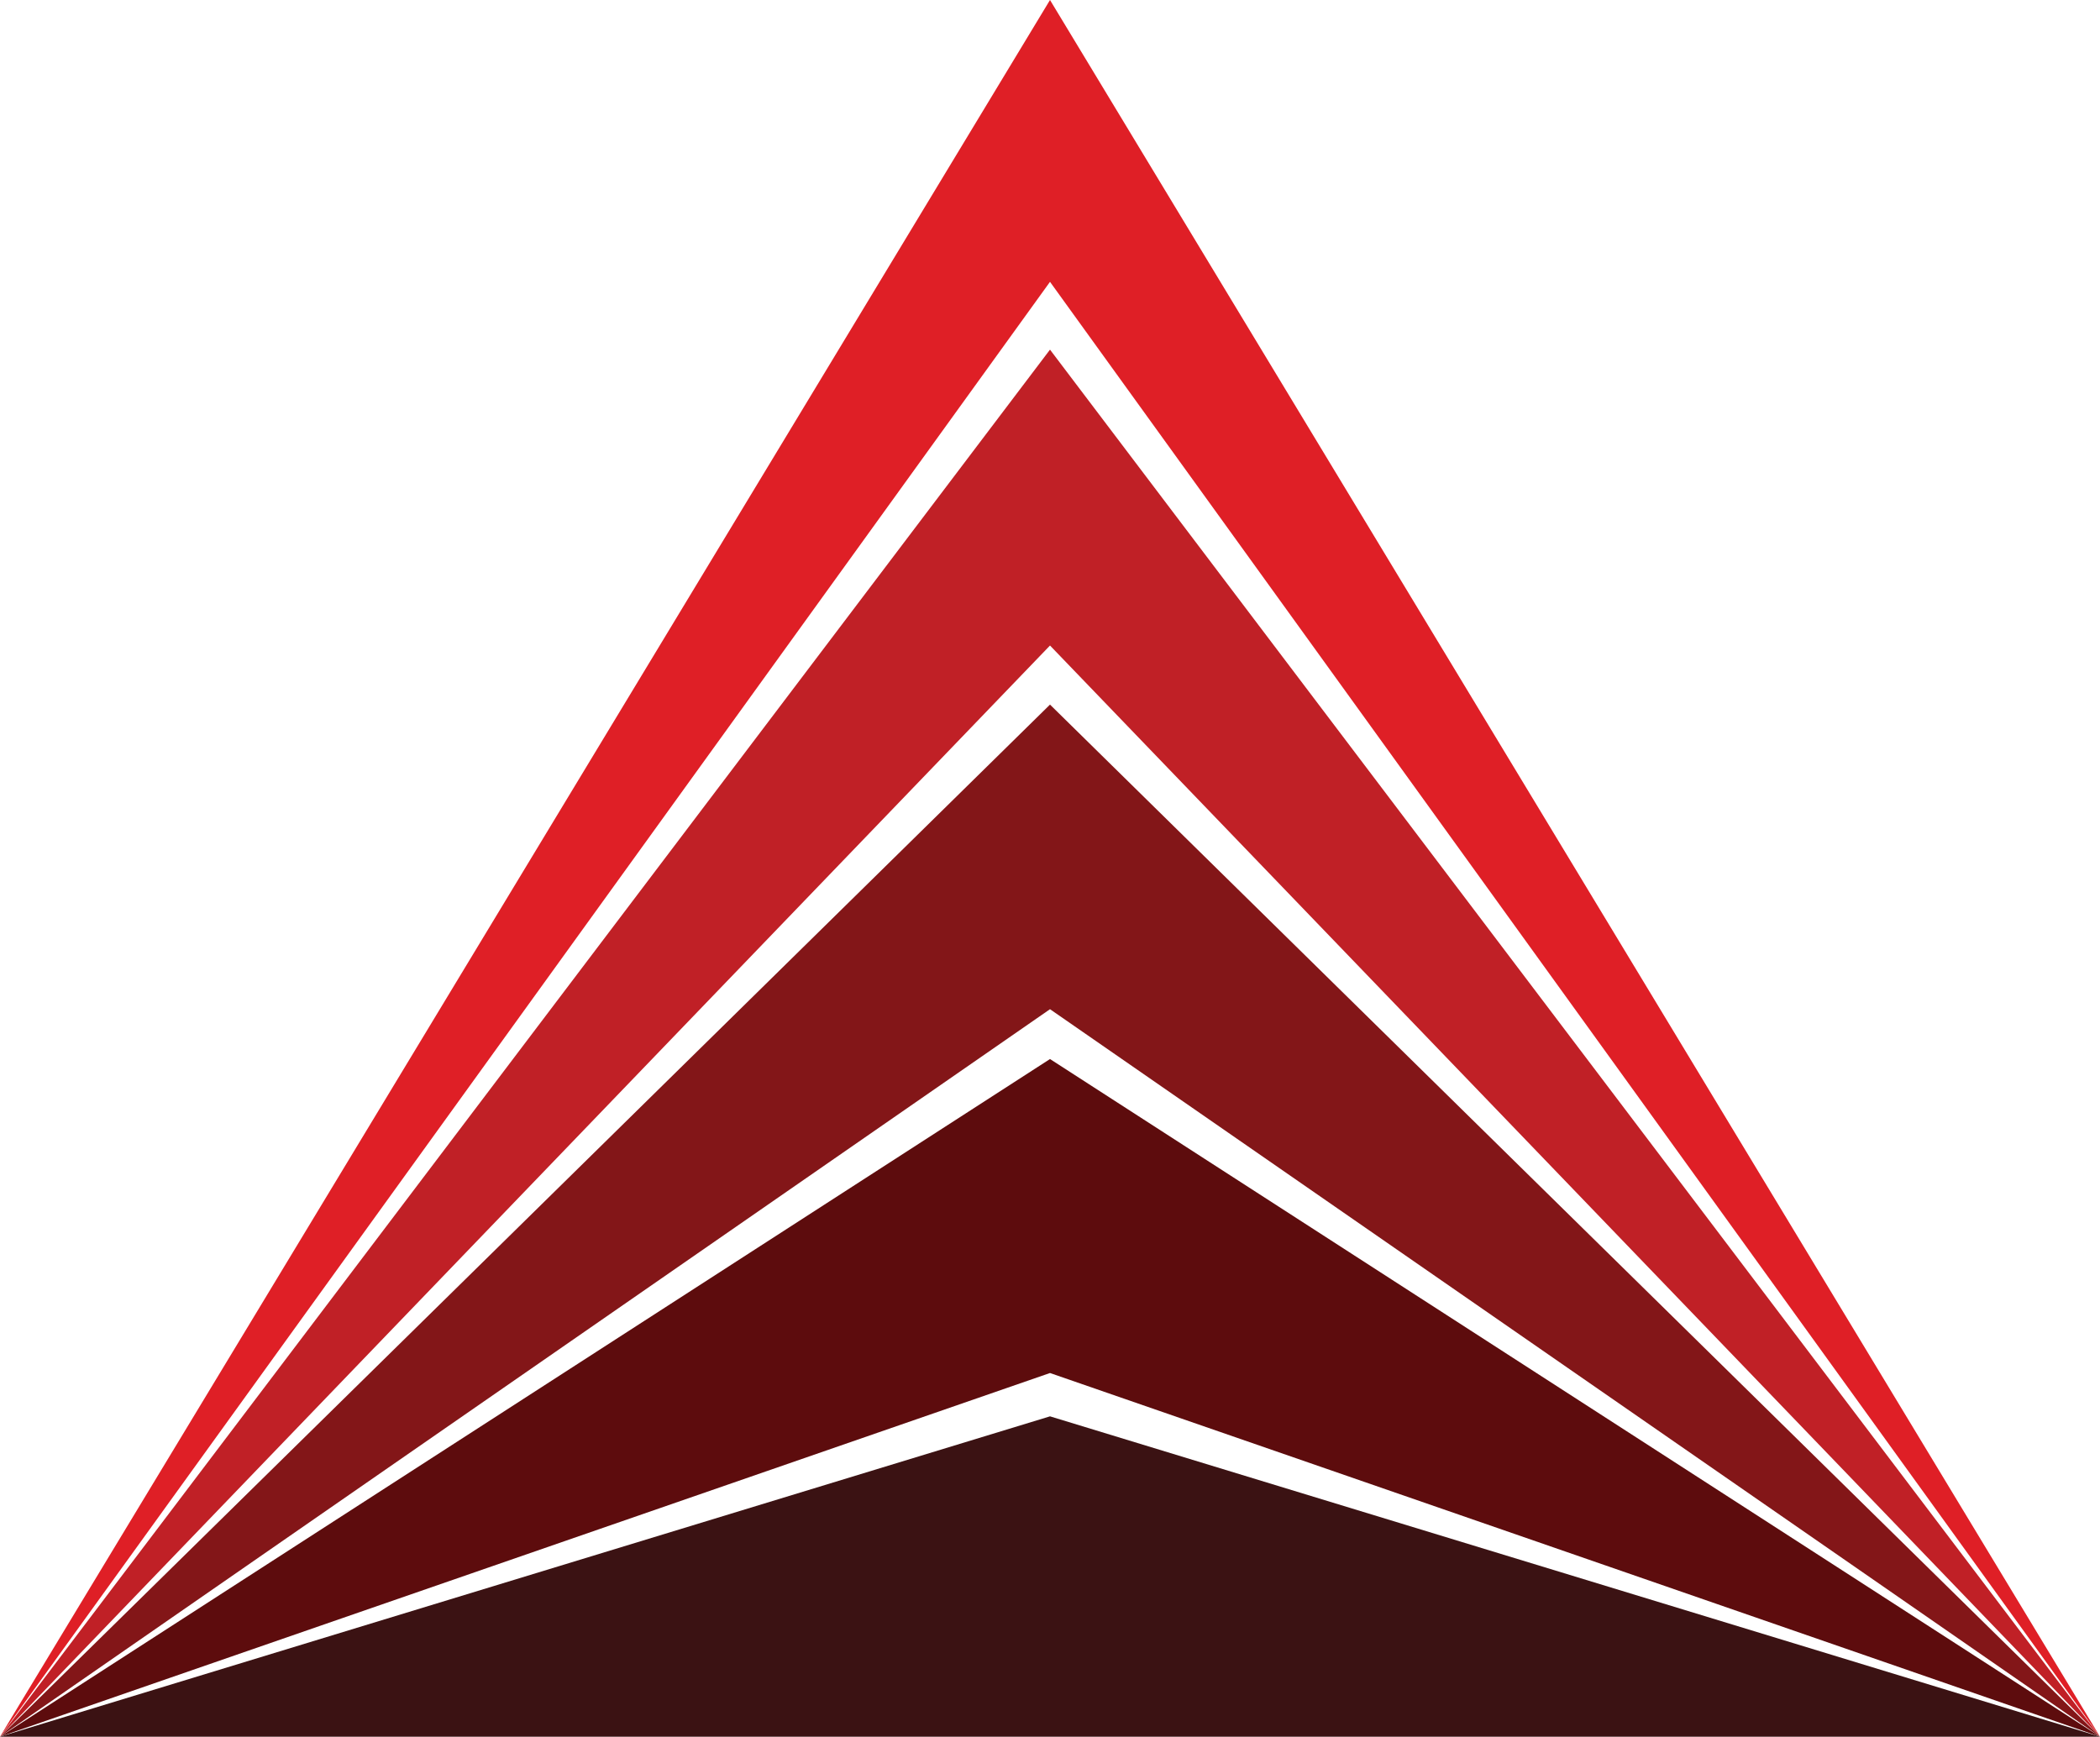 <svg xmlns="http://www.w3.org/2000/svg" id="Layer_2" data-name="Layer 2" viewBox="0 0 161.38 133.47"><defs><style>      .cls-1 {        fill: #df1f26;      }      .cls-2 {        fill: #831618;      }      .cls-3 {        fill: #c02026;      }      .cls-4 {        fill: #5d0c0d;      }      .cls-5 {        fill: #3b1213;      }    </style></defs><g id="Layer_1-2" data-name="Layer 1"><g><polygon class="cls-5" points="161.38 133.47 0 133.47 80.69 108.85 161.38 133.47"></polygon><polygon class="cls-4" points="161.38 133.47 80.69 105.52 0 133.47 80.69 81.39 161.38 133.47"></polygon><polygon class="cls-2" points="161.38 133.47 80.69 77.56 0 133.47 80.69 54.15 161.38 133.47"></polygon><polygon class="cls-3" points="80.69 26.87 161.38 133.47 80.69 49.61 0 133.47 80.69 26.87"></polygon><polygon class="cls-1" points="80.69 0 161.38 133.47 80.69 21.66 0 133.47 80.69 0"></polygon></g></g></svg>